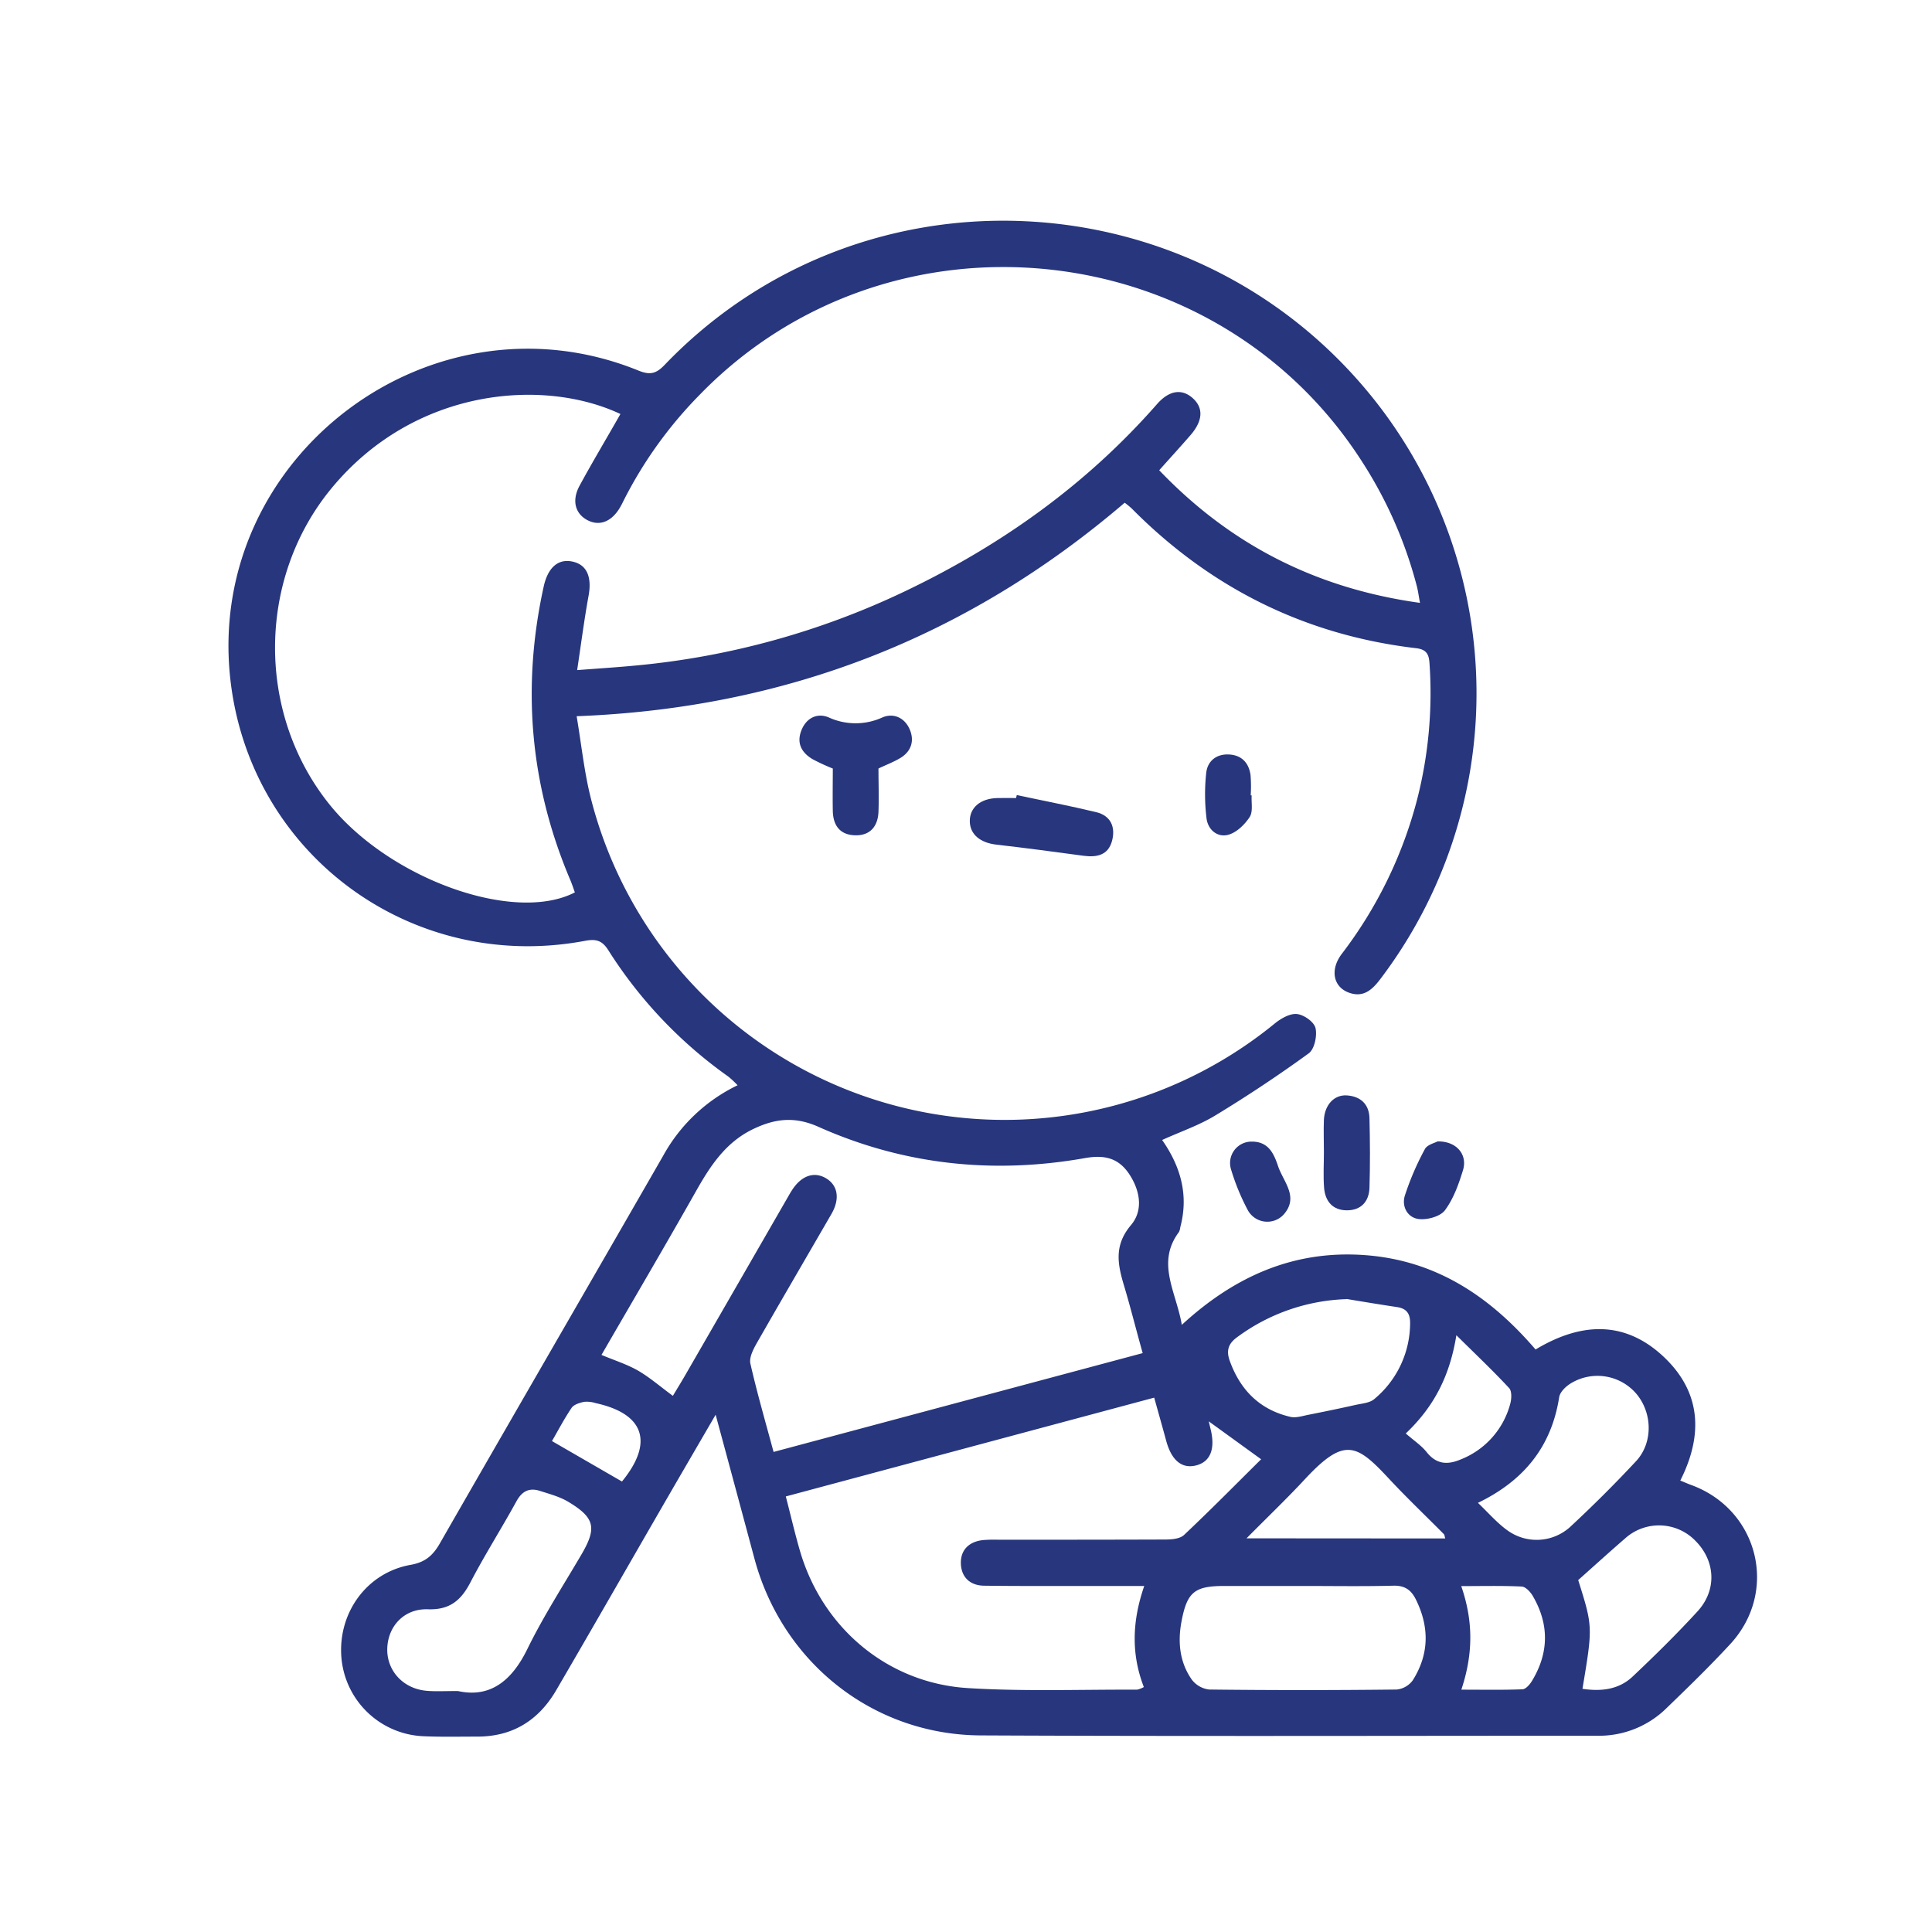 <?xml version="1.0" encoding="UTF-8"?> <svg xmlns="http://www.w3.org/2000/svg" id="Слой_1" data-name="Слой 1" viewBox="0 0 566.93 566.93"><defs><style> .cls-1 { fill: #27367d; } </style></defs><title>6</title><g><path class="cls-1" d="M210,415.14c-6.08,10.46-11.43,19.63-16.73,28.82-10,17.31-19.91,34.65-30,51.93-5.17,8.91-12.84,13.75-23.33,13.7-5.17,0-10.34.12-15.5-.1a25.21,25.21,0,0,1-24.28-23.4c-.92-13,7.59-24.65,20.35-26.9,4.3-.76,6.54-2.77,8.56-6.29,21.8-38,43.76-75.87,65.58-113.84a49.36,49.36,0,0,1,21.79-20.6,28.56,28.56,0,0,0-2.71-2.54,131.66,131.66,0,0,1-35.22-37.08c-1.85-2.93-3.65-3.36-6.89-2.75-51.13,9.58-98.61-25.73-104.08-77.26-6.89-65,59.18-114.7,119.81-90.09,3.3,1.34,5.1,1,7.6-1.58,58.15-60.74,157-55.45,209,11a138.69,138.69,0,0,1,.89,169.41c-2.32,3-4.83,5.15-8.86,3.77-4.75-1.63-5.81-6.77-2.2-11.49a127.21,127.21,0,0,0,22.13-45.5,125.91,125.91,0,0,0,3.57-39.63c-.16-2.74-.89-4.15-3.93-4.51-32.63-3.84-60.38-17.71-83.46-41a26.09,26.09,0,0,0-2.06-1.69c-46,39.35-99.2,60.29-160.82,62.65,1.43,8.43,2.23,16.51,4.22,24.28a125.27,125.27,0,0,0,200.66,65.87c1.82-1.47,4.46-3,6.55-2.75s5,2.35,5.39,4.13c.51,2.27-.3,6.17-2,7.4-8.86,6.44-18,12.51-27.37,18.2-4.77,2.91-10.19,4.75-15.64,7.22,5.52,7.89,7.81,16.27,5.33,25.58a4.25,4.25,0,0,1-.4,1.43c-6.79,9.08-.77,17.59.84,27.24,15.69-14.44,33.22-22.06,54.06-20.44S437.4,380.63,450.6,396c13.29-8,26.15-8.59,37.54,2.09,11,10.32,11.75,22.87,4.93,36.37,1.21.49,2.21.94,3.23,1.31C516,443,522,466.92,507.78,482.39c-6,6.5-12.33,12.65-18.68,18.78a28.2,28.2,0,0,1-20.33,8.17c-60.32,0-120.65.19-181-.1-31.52-.16-58.1-21.3-66.35-51.75C217.76,443.86,214.08,430.21,210,415.14ZM416.68,176.91c-.38-2.08-.56-3.49-.91-4.86a125.82,125.82,0,0,0-16.53-37.27c-43.24-66.57-138.53-75.92-193.86-19A123.7,123.7,0,0,0,183,146.89c-.29.6-.59,1.2-.92,1.78-2.51,4.45-6.2,5.9-9.86,3.88-3.45-1.92-4.47-5.7-2.16-10,3.85-7.1,8-14,12-21.06-22.54-10.62-60.42-7.77-84.82,21.84-21.72,26.36-22.09,65.67-.77,92.46,17.48,22,54.27,35.34,72.22,26.08-.44-1.21-.84-2.46-1.35-3.66-11.83-27.86-14.29-56.56-7.8-86.08,1.21-5.51,4.15-8.15,8.23-7.38,4.4.83,6,4.46,4.92,10.19-1.26,6.93-2.16,13.93-3.33,21.7,6.66-.51,12.11-.85,17.54-1.38a233.12,233.12,0,0,0,78.52-21.69c28.28-13.48,53.35-31.32,74.11-55,3.56-4.05,7.25-4.54,10.37-1.82,3.29,2.87,3.14,6.67-.55,10.93-2.93,3.38-5.95,6.68-9.19,10.31C361.1,159.88,386.25,172.68,416.68,176.91ZM197.45,409.6c1.35-2.25,2.56-4.21,3.71-6.21q15.35-26.61,30.67-53.22c.17-.29.35-.57.53-.85,2.73-4.31,6.48-5.65,10-3.58s4.18,6.05,1.62,10.49c-7.33,12.68-14.73,25.33-22,38.06-1,1.77-2.18,4.13-1.78,5.87,1.95,8.56,4.4,17,6.8,25.9l108.31-29c-2-7.12-3.6-13.57-5.51-19.93s-2.86-11.79,2.09-17.65c3.65-4.32,2.69-10.11-.56-15-3.14-4.67-7.21-5.66-12.94-4.65-26.91,4.77-53.2,2-78.19-9.16-7.16-3.21-13-2.37-19.4.75-7.9,3.87-12.39,10.73-16.55,18.1-9.09,16.08-18.45,32-27.75,48.07,3.79,1.59,7.47,2.74,10.74,4.61C190.69,404.21,193.72,406.86,197.45,409.6Zm33.14,29.52c1.51,5.84,2.7,11,4.19,16.1,6.66,22.66,25.87,38.78,49.44,40.15,16.43,1,32.95.38,49.43.45a6.89,6.89,0,0,0,2-.77c-3.76-9.75-3.43-19.36.12-29.66H318.24c-9.83,0-19.65.05-29.48-.08-4.12-.05-6.69-2.52-6.8-6.51s2.4-6.42,6.46-6.87a39.54,39.54,0,0,1,4.49-.11c16.32,0,32.64,0,49-.06,1.88,0,4.32-.19,5.53-1.33,7.74-7.29,15.21-14.87,22.63-22.22L354.7,417.08c.19.82.37,1.61.57,2.4,1.39,5.76-.12,9.49-4.3,10.54s-7.22-1.51-8.77-7.27c-1.11-4.1-2.27-8.17-3.51-12.62Zm151.78,26.27h-23c-8.74,0-11,1.68-12.64,10.28-1.17,6.05-.63,12.05,3,17.21a7.45,7.45,0,0,0,5.12,2.9q27.47.32,55,0a6.66,6.66,0,0,0,4.71-2.7c4.83-7.64,4.93-15.61.92-23.72-1.41-2.84-3.28-4.14-6.64-4.05C400,465.54,391.19,465.39,382.37,465.39Zm-248,30.83c9.29,2.06,15.72-2.8,20.36-12.29s10.48-18.55,15.87-27.74c4.58-7.81,4-10.78-3.81-15.48-2.51-1.51-5.49-2.3-8.32-3.21-3.09-1-5.24,0-6.9,3-4.39,8-9.33,15.77-13.56,23.89-2.75,5.27-6.1,8.06-12.44,7.84-7-.24-11.75,5-11.93,11.53s4.76,11.92,11.78,12.41C127.94,496.37,130.45,496.22,134.41,496.22Zm260.78-115A57,57,0,0,0,363,392.41c-2.59,1.88-3.2,3.95-2.16,6.86,3.09,8.62,8.82,14.41,17.84,16.5,1.6.37,3.48-.26,5.2-.6,4.66-.92,9.31-1.88,13.95-2.92,1.85-.41,4.07-.56,5.41-1.68a29,29,0,0,0,10.54-21.81c.12-3-.74-4.74-3.84-5.21C405,382.81,400.1,382,395.19,381.18ZM433.69,441c3.05,2.91,5.54,5.82,8.55,8a14.62,14.62,0,0,0,18.45-.88c6.69-6.21,13.18-12.67,19.4-19.35,5-5.39,4.83-14.07.14-19.71A15,15,0,0,0,460.84,406c-1.41.88-3.08,2.49-3.31,4C455.28,424.38,447.3,434.43,433.69,441Zm30.67,54.57c5.67.85,10.76.16,14.75-3.62,6.53-6.17,12.95-12.48,19-19.09,5.75-6.26,5.29-14.75-.54-20.66a14.87,14.87,0,0,0-20.72-.74c-4.62,4-9.1,8.07-13.74,12.2C467.41,477.33,467.41,477.33,464.36,495.57ZM424.1,451.45c-.21-.68-.21-1.07-.41-1.27-5.39-5.44-10.95-10.72-16.16-16.32-9.42-10.12-13-12.23-24.43,0-5.35,5.78-11.06,11.23-17.32,17.55Zm4.72,44.37c6.43,0,12.17.12,17.89-.11,1,0,2.21-1.41,2.84-2.46,5-8.26,5.09-16.65.19-25-.69-1.16-2.08-2.64-3.21-2.69-5.69-.28-11.4-.13-17.74-.13C432.42,475.92,432.24,485.53,428.82,495.82Zm-16.31-75.18c2.42,2.11,4.58,3.53,6.11,5.45,2.91,3.66,6.17,3.83,10.14,2.12A24.18,24.18,0,0,0,443.15,412c.42-1.45.53-3.77-.3-4.67-4.71-5.08-9.76-9.85-15.49-15.52C425.49,403.42,421.05,412.54,412.51,420.64Zm-230,14.1c9.31-11.36,6.68-19.85-7.69-23a8.52,8.52,0,0,0-3.43-.38c-1.32.28-3,.79-3.67,1.78-2.26,3.36-4.15,7-5.75,9.73Z"></path><path class="cls-1" d="M257.78,225.51c0,4.43.16,8.58,0,12.71s-2.33,7-6.83,6.89-6.49-2.92-6.57-7.18,0-8.27,0-12.41a58,58,0,0,1-6-2.78c-3.17-1.92-4.69-4.67-3.22-8.41s4.72-5.2,8-3.82a18.94,18.94,0,0,0,15.81,0c3.11-1.33,6.38,0,7.9,3.35s.65,6.57-2.69,8.58C262.21,223.62,260,224.45,257.78,225.51Z"></path><path class="cls-1" d="M298.36,233.31c7.76,1.66,15.55,3.14,23.26,5,4.29,1,5.81,4.36,4.68,8.5s-4.47,4.83-8.32,4.31c-8.52-1.15-17.05-2.29-25.6-3.27-4.74-.54-7.73-3-7.8-6.82-.07-4,3.08-6.73,8.09-6.85,1.83-.05,3.66,0,5.49,0Z"></path><path class="cls-1" d="M388.49,338.05c0-3.16-.13-6.32,0-9.47.23-4.36,3-7.39,6.75-7.14,4,.27,6.53,2.58,6.62,6.7.17,6.81.21,13.63,0,20.44-.14,4-2.48,6.6-6.66,6.58s-6.35-2.71-6.66-6.64c-.27-3.47-.05-7-.05-10.47Z"></path><path class="cls-1" d="M367.4,335c4.85,0,6.42,3.56,7.65,7.23,1.55,4.59,6.2,9,1.62,14.18A6.52,6.52,0,0,1,366.1,355a65.46,65.46,0,0,1-4.88-11.92A6.28,6.28,0,0,1,367.4,335Z"></path><path class="cls-1" d="M367.29,233.39c-.14,2.16.44,4.78-.58,6.35-1.44,2.22-3.83,4.54-6.25,5.21-3.23.89-6-1.48-6.41-4.79a58.22,58.22,0,0,1-.09-13.39c.39-3.47,3-5.58,6.72-5.37s5.77,2.48,6.28,6a42.56,42.56,0,0,1,.05,6Z"></path><path class="cls-1" d="M421.84,334.94c5.56-.11,8.87,3.87,7.46,8.46-1.26,4.1-2.78,8.38-5.3,11.75-1.36,1.82-5.15,2.86-7.65,2.57-3.31-.38-5.1-3.68-4.11-6.86a80.73,80.73,0,0,1,5.88-13.66C418.82,335.88,421.07,335.38,421.84,334.94Z"></path></g></svg> 